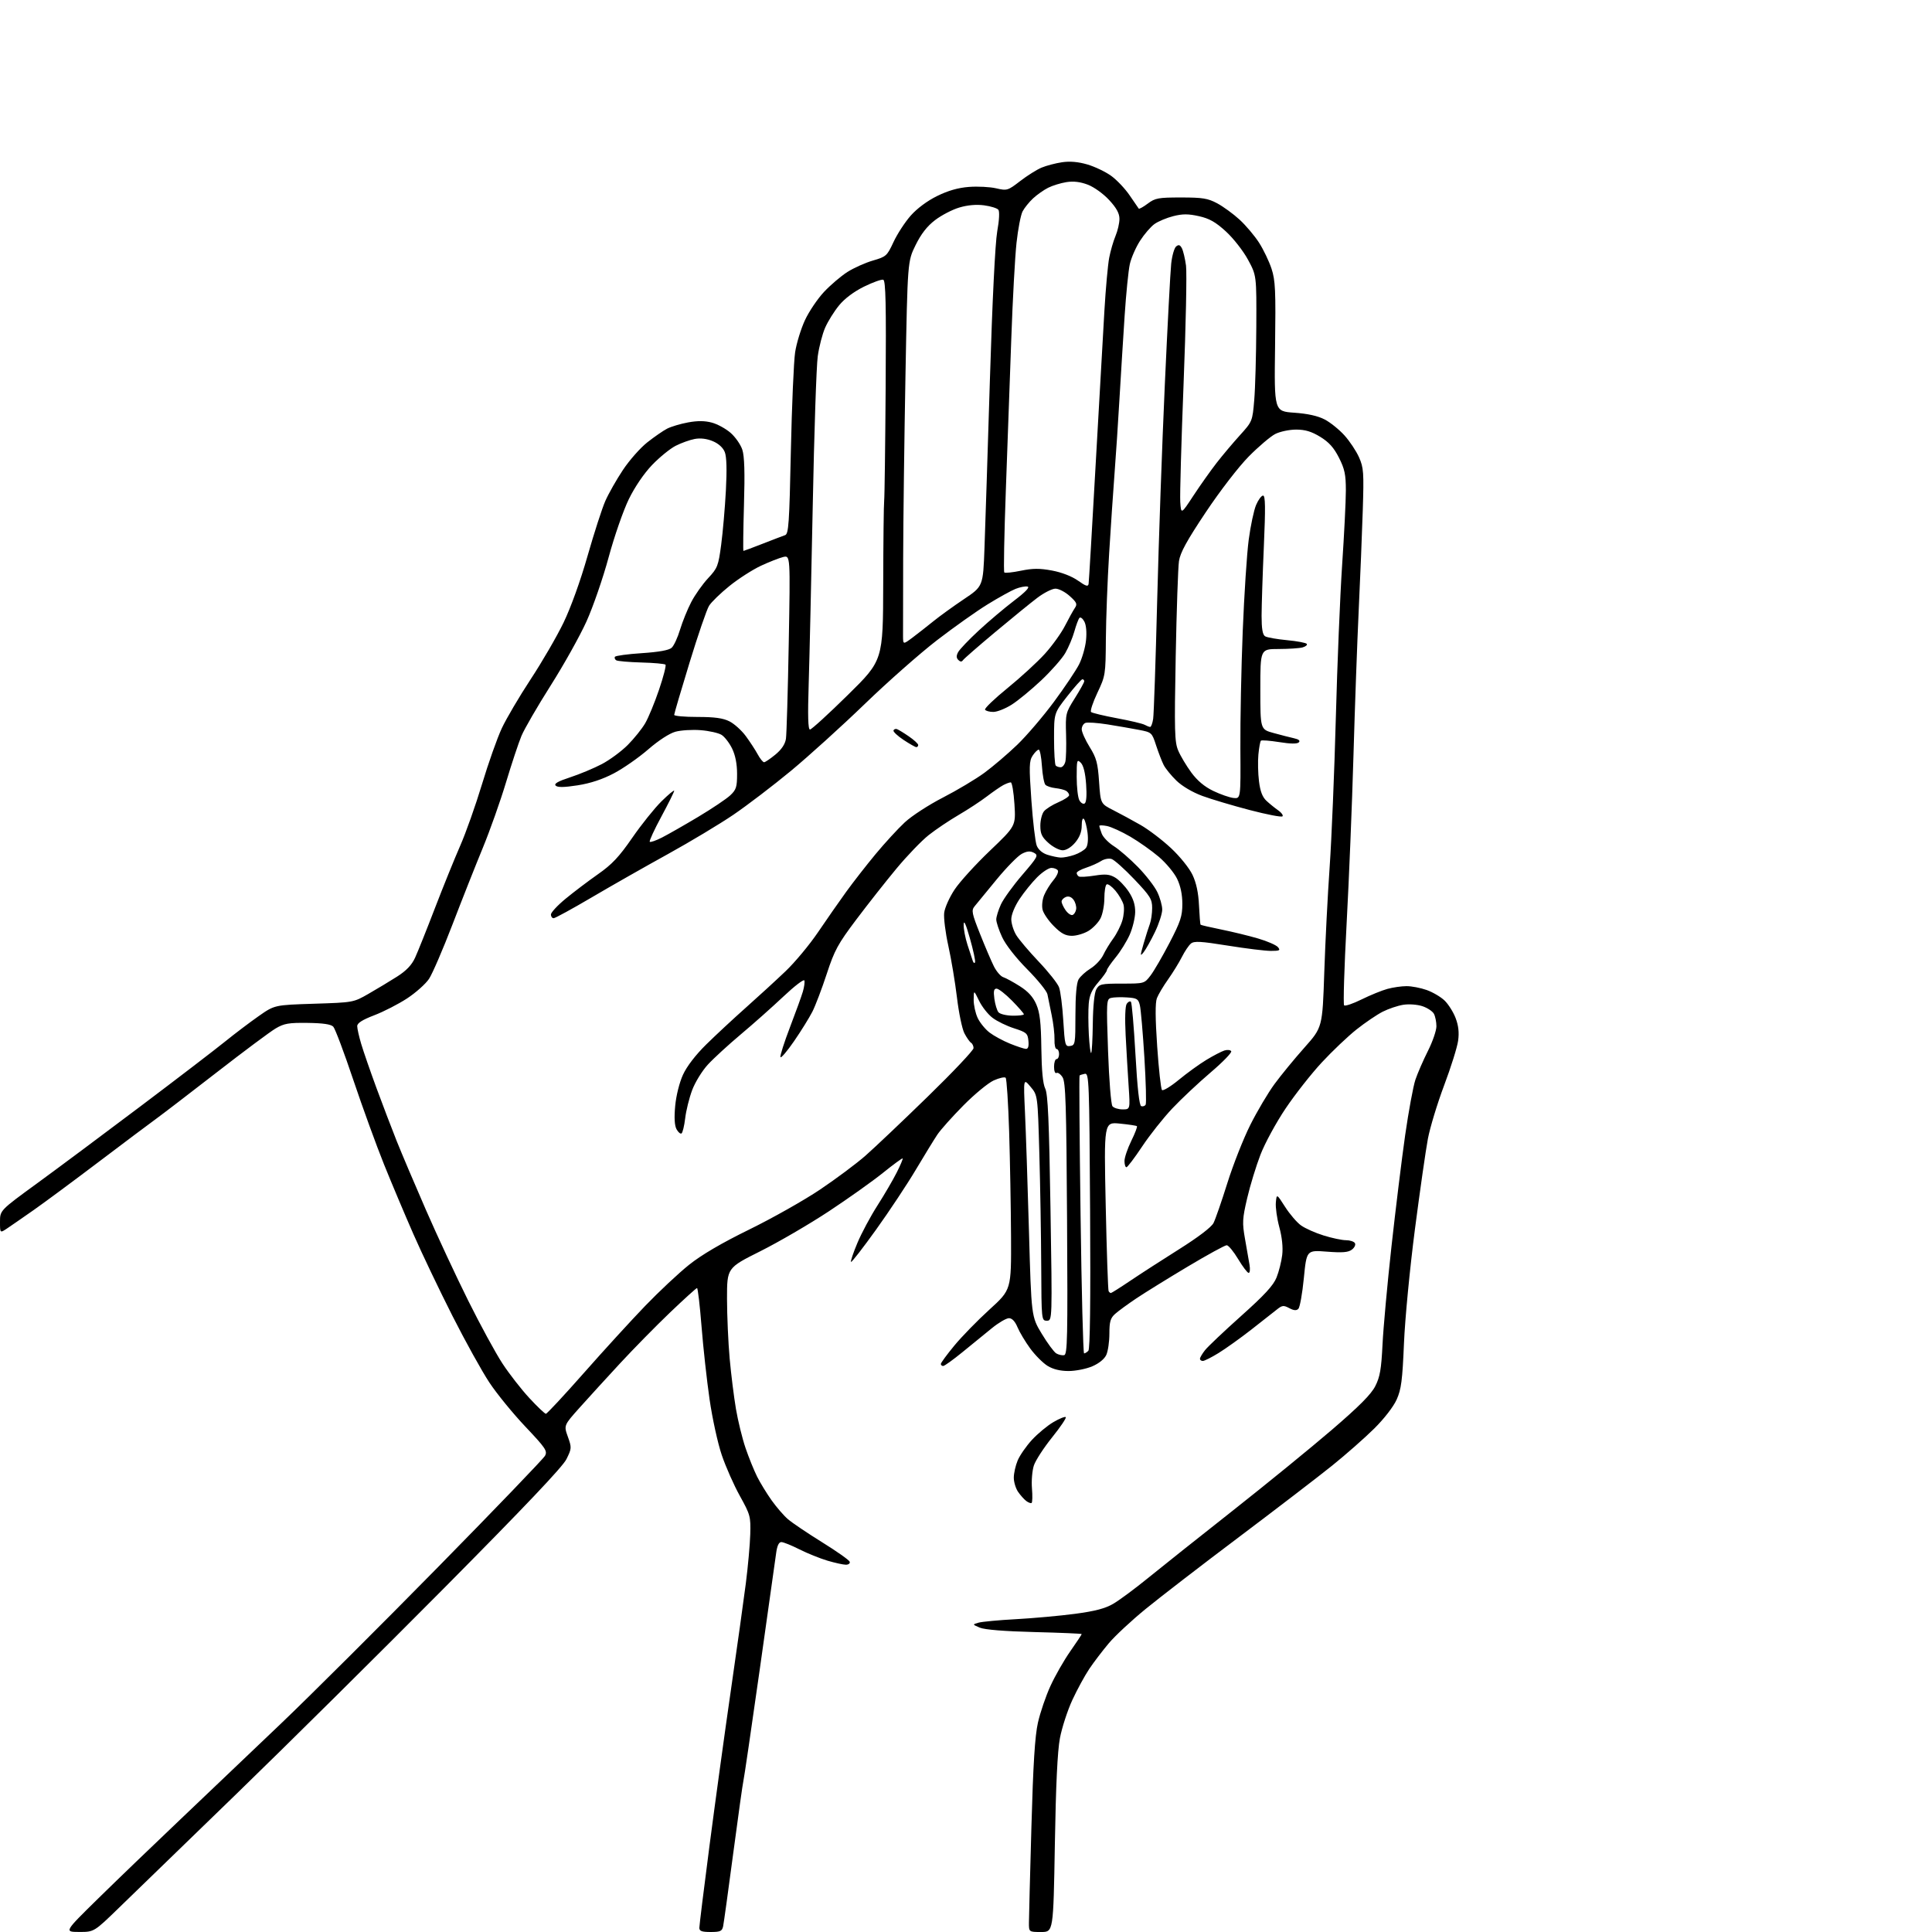 <?xml version="1.0" encoding="UTF-8" standalone="no"?>
<svg 
  version="1.1" 
  xmlns="http://www.w3.org/2000/svg" 
  xmlns:xlink="http://www.w3.org/1999/xlink" 
  xmlns:svg="http://www.w3.org/2000/svg"
  xmlns:rdf="http://www.w3.org/1999/02/22-rdf-syntax-ns#"
  xmlns:cc="http://creativecommons.org/ns#"
  xmlns:dc="http://purl.org/dc/elements/1.1/"
  viewBox="0 0 768 768"
  width="768"
  height="768"
>
<style>svg {background-color: white; }</style>"
<path stroke="none" fill="black" fill-rule="evenodd" d="M31.44,767.98C25.50,767.96 25.50,767.96 39.00,754.71C46.42,747.43 61.05,733.35 71.50,723.43C81.95,713.50 100.03,696.28 111.68,685.16C123.33,674.04 151.46,646.01 174.18,622.88C196.91,599.75 216.02,579.87 216.65,578.70C217.68,576.79 216.91,575.64 208.86,567.13C203.94,561.94 197.50,554.05 194.55,549.60C191.59,545.14 184.95,533.16 179.80,522.98C174.64,512.79 167.66,498.17 164.29,490.48C160.92,482.79 155.67,470.35 152.64,462.83C149.61,455.31 144.13,440.23 140.46,429.33C136.80,418.42 133.21,408.88 132.48,408.12C131.57,407.16 128.42,406.70 122.33,406.62C114.77,406.52 112.94,406.83 109.58,408.82C107.42,410.09 96.85,417.97 86.08,426.34C75.31,434.70 64.47,443.00 62.00,444.79C59.52,446.58 49.34,454.23 39.37,461.77C29.40,469.32 17.71,477.98 13.40,481.00C9.08,484.02 4.31,487.33 2.78,488.35C-0.00,490.20 -0.00,490.20 -0.00,485.67C-0.00,481.14 -0.00,481.14 14.75,470.39C22.86,464.48 41.42,450.65 56.00,439.66C70.58,428.67 85.65,417.13 89.50,414.01C93.35,410.90 99.34,406.36 102.82,403.93C109.14,399.50 109.14,399.50 124.82,399.00C140.48,398.50 140.51,398.49 146.50,395.05C149.80,393.16 154.88,390.10 157.79,388.25C161.53,385.87 163.65,383.65 165.01,380.69C166.07,378.39 169.62,369.52 172.89,361.00C176.17,352.48 180.69,341.32 182.93,336.21C185.18,331.11 189.08,320.08 191.61,311.71C194.13,303.35 197.67,293.35 199.47,289.50C201.27,285.65 206.44,276.88 210.96,270.00C215.49,263.12 221.36,253.00 224.02,247.50C226.91,241.52 230.75,230.86 233.56,221.00C236.15,211.93 239.33,202.09 240.62,199.15C241.92,196.21 245.06,190.66 247.62,186.82C250.17,182.98 254.52,178.05 257.29,175.86C260.07,173.67 263.62,171.21 265.19,170.40C266.76,169.59 270.50,168.47 273.50,167.92C277.29,167.22 280.18,167.24 282.99,168.00C285.21,168.59 288.57,170.44 290.45,172.09C292.34,173.75 294.42,176.74 295.08,178.75C295.93,181.32 296.13,187.79 295.74,200.70C295.45,210.76 295.35,219.00 295.53,219.00C295.70,219.00 299.15,217.71 303.17,216.14C307.20,214.56 311.22,213.03 312.09,212.73C313.49,212.25 313.77,208.10 314.38,179.34C314.77,161.28 315.53,143.57 316.08,140.00C316.63,136.43 318.39,130.70 319.98,127.28C321.57,123.85 324.97,118.81 327.53,116.07C330.10,113.33 334.29,109.75 336.85,108.12C339.41,106.49 343.98,104.45 347.00,103.57C352.26,102.05 352.62,101.73 355.19,96.20C356.67,93.02 359.73,88.32 361.99,85.75C364.51,82.89 368.59,79.85 372.50,77.93C376.88,75.77 380.88,74.63 385.20,74.30C388.66,74.04 393.52,74.29 395.98,74.86C400.32,75.86 400.61,75.77 405.53,71.98C408.32,69.83 412.15,67.42 414.05,66.63C415.95,65.84 419.59,64.88 422.15,64.50C425.29,64.03 428.57,64.31 432.22,65.37C435.19,66.24 439.47,68.28 441.73,69.92C443.98,71.55 447.29,75.05 449.07,77.69C450.86,80.34 452.48,82.69 452.67,82.93C452.87,83.16 454.48,82.26 456.26,80.93C459.19,78.73 460.47,78.50 469.50,78.50C478.05,78.50 480.13,78.84 483.85,80.82C486.24,82.10 490.25,85.02 492.76,87.32C495.26,89.62 498.75,93.75 500.51,96.50C502.27,99.25 504.49,103.89 505.45,106.81C506.98,111.44 507.16,115.42 506.86,137.81C506.51,163.50 506.51,163.50 514.50,164.06C519.81,164.43 523.87,165.33 526.57,166.74C528.81,167.90 532.34,170.75 534.43,173.06C536.52,175.37 539.13,179.30 540.24,181.80C542.07,185.94 542.20,187.82 541.72,202.92C541.43,212.04 540.71,229.85 540.11,242.50C539.51,255.15 538.57,281.23 538.02,300.46C537.47,319.69 536.25,349.71 535.30,367.17C534.36,384.63 533.91,399.25 534.31,399.64C534.71,400.04 537.84,398.98 541.27,397.28C544.70,395.59 549.30,393.71 551.50,393.11C553.70,392.50 557.13,392.01 559.12,392.01C561.12,392.00 564.71,392.69 567.11,393.54C569.51,394.39 572.71,396.26 574.22,397.71C575.73,399.16 577.71,402.29 578.62,404.67C579.77,407.69 580.08,410.41 579.63,413.68C579.28,416.26 576.78,424.25 574.07,431.43C571.37,438.62 568.46,448.18 567.61,452.68C566.76,457.18 564.44,473.38 562.45,488.68C560.43,504.25 558.51,524.21 558.10,534.00C557.48,548.75 557.02,552.26 555.20,556.33C553.94,559.16 550.22,563.97 546.27,567.88C542.55,571.57 535.00,578.21 529.50,582.64C524.00,587.06 507.35,599.83 492.50,611.01C477.65,622.18 460.93,635.07 455.35,639.64C449.76,644.21 443.20,650.32 440.76,653.23C438.32,656.13 434.85,660.67 433.06,663.33C431.27,665.98 428.22,671.57 426.28,675.76C424.35,679.94 422.13,686.77 421.34,690.93C420.36,696.08 419.72,709.61 419.32,733.25C418.72,768.00 418.72,768.00 413.86,768.00C409.00,768.00 409.00,768.00 409.02,764.25C409.03,762.19 409.47,745.11 410.00,726.30C410.70,701.21 411.39,690.16 412.59,684.80C413.49,680.79 415.73,674.21 417.57,670.20C419.41,666.18 422.96,659.97 425.46,656.40C427.96,652.83 430.00,649.75 430.00,649.57C430.00,649.39 421.56,649.03 411.25,648.77C399.31,648.47 391.41,647.83 389.50,647.02C386.50,645.75 386.50,645.75 389.00,645.03C390.38,644.64 397.12,644.01 404.00,643.64C410.88,643.26 421.38,642.31 427.35,641.52C435.35,640.45 439.35,639.40 442.57,637.51C444.98,636.10 451.12,631.55 456.22,627.40C461.32,623.24 476.52,611.15 490.00,600.53C503.48,589.90 521.23,575.42 529.46,568.35C540.32,559.02 545.04,554.27 546.70,551.00C548.56,547.35 549.09,544.25 549.57,534.50C549.89,527.90 551.49,510.36 553.13,495.51C554.77,480.67 557.22,460.73 558.58,451.20C559.95,441.68 561.78,431.77 562.65,429.19C563.52,426.61 565.76,421.47 567.62,417.77C569.48,414.08 571.00,409.66 571.00,407.96C571.00,406.26 570.55,404.03 570.01,403.01C569.46,401.99 567.39,400.62 565.41,399.97C563.37,399.30 560.05,399.06 557.81,399.42C555.61,399.77 551.95,401.00 549.66,402.16C547.37,403.32 542.69,406.49 539.26,409.21C535.82,411.94 529.60,417.84 525.44,422.33C521.27,426.82 514.80,435.05 511.06,440.62C507.31,446.19 502.81,454.45 501.06,458.99C499.31,463.53 496.93,471.32 495.77,476.30C493.86,484.47 493.78,486.06 494.90,492.43C495.58,496.32 496.39,500.96 496.70,502.75C497.01,504.54 496.86,506.00 496.36,506.00C495.87,506.00 493.99,503.52 492.18,500.50C490.37,497.48 488.32,495.00 487.63,495.00C486.93,495.00 479.99,498.80 472.20,503.45C464.41,508.10 455.22,513.79 451.77,516.09C448.32,518.40 444.49,521.20 443.25,522.32C441.41,523.98 441.00,525.40 441.00,530.13C441.00,533.31 440.45,537.11 439.78,538.58C439.03,540.23 436.88,541.98 434.20,543.13C431.80,544.16 427.56,545.00 424.79,545.00C421.44,545.00 418.62,544.31 416.41,542.95C414.59,541.82 411.49,538.72 409.54,536.06C407.59,533.39 405.31,529.59 404.48,527.61C403.50,525.26 402.31,524.00 401.08,524.00C400.03,524.00 397.00,525.77 394.34,527.93C391.68,530.09 386.43,534.36 382.68,537.43C378.93,540.49 375.45,543.00 374.93,543.00C374.42,543.00 374.00,542.64 374.00,542.19C374.00,541.75 376.40,538.48 379.34,534.92C382.27,531.36 388.57,524.90 393.34,520.56C402.00,512.68 402.00,512.68 401.90,491.59C401.84,479.99 401.50,461.20 401.15,449.83C400.79,438.46 400.17,428.83 399.76,428.43C399.35,428.02 397.22,428.50 395.02,429.49C392.81,430.49 387.41,434.94 383.00,439.40C378.59,443.85 373.93,449.07 372.63,451.00C371.34,452.93 367.47,459.23 364.04,465.00C360.61,470.77 353.51,481.48 348.27,488.78C343.03,496.09 338.54,501.87 338.29,501.63C338.05,501.38 339.19,497.99 340.83,494.09C342.46,490.20 346.04,483.52 348.77,479.25C351.50,474.99 354.95,469.09 356.43,466.15C357.92,463.21 358.99,460.66 358.82,460.49C358.64,460.32 355.12,462.90 351.00,466.22C346.88,469.54 337.20,476.41 329.50,481.50C321.80,486.58 309.54,493.73 302.25,497.38C289.00,504.01 289.00,504.01 289.00,516.26C289.01,522.99 289.48,533.67 290.05,540.00C290.62,546.33 291.75,555.36 292.55,560.08C293.35,564.79 295.06,571.78 296.36,575.60C297.66,579.41 299.74,584.55 300.98,587.02C302.22,589.48 304.81,593.71 306.73,596.41C308.65,599.11 311.57,602.49 313.22,603.91C314.87,605.33 320.98,609.45 326.79,613.06C332.61,616.67 337.55,620.15 337.77,620.81C337.99,621.46 337.31,622.00 336.26,622.00C335.22,622.00 331.92,621.27 328.93,620.39C325.94,619.50 320.93,617.48 317.78,615.89C314.63,614.30 311.40,613.00 310.59,613.00C309.62,613.00 308.93,614.44 308.55,617.25C308.24,619.59 305.27,640.62 301.96,664.00C298.64,687.38 295.74,707.17 295.50,708.00C295.27,708.83 293.47,721.65 291.50,736.50C289.54,751.35 287.71,764.51 287.45,765.75C287.03,767.68 286.32,768.00 282.48,768.00C278.97,768.00 278.00,767.64 278.00,766.34C278.00,765.42 279.82,750.68 282.05,733.59C284.28,716.49 288.09,688.77 290.52,672.00C292.95,655.23 295.63,636.06 296.48,629.41C297.33,622.76 298.12,613.98 298.24,609.91C298.45,602.86 298.25,602.12 294.13,594.69C291.74,590.40 288.50,583.08 286.92,578.42C285.33,573.77 283.15,563.78 282.06,556.23C280.97,548.68 279.53,535.64 278.87,527.25C278.20,518.86 277.40,512.01 277.08,512.02C276.76,512.03 271.92,516.42 266.32,521.77C260.73,527.12 251.78,536.23 246.44,542.00C241.10,547.77 233.89,555.67 230.42,559.55C224.11,566.61 224.11,566.61 225.73,571.12C227.29,575.47 227.27,575.80 225.15,580.07C223.65,583.11 208.40,599.17 176.73,631.10C151.30,656.74 114.08,693.63 94.00,713.09C73.92,732.55 52.97,752.86 47.44,758.23C37.39,768.00 37.39,768.00 31.44,767.98zM410.07,597.45C409.75,597.66 408.79,597.30 407.94,596.66C407.10,596.02 405.64,594.39 404.70,593.03C403.77,591.67 403.00,589.14 403.00,587.40C403.00,585.66 403.69,582.58 404.54,580.55C405.39,578.53 407.95,574.84 410.23,572.36C412.52,569.89 416.34,566.71 418.74,565.31C421.13,563.90 423.35,563.02 423.66,563.33C423.98,563.65 421.53,567.27 418.22,571.39C414.91,575.51 411.65,580.53 410.98,582.55C410.32,584.57 409.97,588.67 410.22,591.65C410.47,594.64 410.40,597.25 410.07,597.45zM217.00,562.00C217.43,562.00 224.23,554.69 232.12,545.75C240.00,536.81 250.97,524.82 256.48,519.10C261.99,513.38 269.83,506.04 273.91,502.78C278.85,498.83 286.84,494.14 297.91,488.72C307.03,484.25 319.68,477.11 326.00,472.86C332.32,468.61 340.43,462.57 344.00,459.43C347.57,456.30 358.71,445.74 368.75,435.96C378.79,426.19 387.00,417.50 387.00,416.65C387.00,415.81 386.55,414.84 385.99,414.50C385.44,414.15 384.25,412.45 383.35,410.72C382.46,408.98 381.13,402.60 380.41,396.53C379.68,390.46 378.14,381.23 376.98,376.00C375.82,370.77 375.08,364.85 375.33,362.83C375.58,360.81 377.44,356.66 379.47,353.61C381.49,350.56 387.80,343.63 393.47,338.21C403.80,328.35 403.80,328.35 403.26,319.68C402.96,314.90 402.30,311.00 401.79,311.00C401.28,311.00 399.94,311.50 398.81,312.10C397.68,312.71 394.74,314.73 392.29,316.60C389.84,318.48 384.78,321.79 381.05,323.97C377.32,326.15 371.96,329.75 369.16,331.97C366.35,334.19 360.60,340.17 356.38,345.25C352.15,350.34 344.97,359.45 340.41,365.51C333.07,375.26 331.73,377.72 328.64,387.14C326.73,392.98 324.16,399.73 322.95,402.13C321.73,404.53 318.45,409.82 315.66,413.87C312.87,417.93 310.43,420.78 310.24,420.21C310.04,419.63 311.75,414.29 314.03,408.33C316.31,402.37 318.62,396.01 319.15,394.19C319.69,392.37 319.96,390.37 319.75,389.75C319.54,389.13 315.80,391.99 311.44,396.11C307.07,400.23 299.45,407.01 294.50,411.16C289.55,415.32 283.65,420.73 281.39,423.19C279.12,425.65 276.31,430.22 275.14,433.35C273.97,436.48 272.72,441.52 272.37,444.55C272.01,447.58 271.35,450.28 270.91,450.56C270.46,450.83 269.57,450.07 268.92,448.86C268.14,447.39 267.96,444.29 268.40,439.61C268.78,435.51 270.08,430.32 271.50,427.22C273.02,423.89 276.51,419.35 280.74,415.19C284.48,411.51 291.58,404.91 296.52,400.52C301.46,396.13 308.54,389.64 312.26,386.09C315.98,382.55 321.79,375.57 325.17,370.58C328.55,365.58 333.60,358.35 336.38,354.50C339.17,350.65 344.43,343.90 348.08,339.50C351.73,335.10 356.94,329.43 359.66,326.90C362.38,324.36 369.22,319.92 374.85,317.03C380.49,314.13 387.89,309.71 391.30,307.21C394.71,304.71 400.58,299.70 404.35,296.08C408.11,292.46 414.68,284.77 418.95,279.00C423.22,273.23 427.71,266.53 428.94,264.12C430.17,261.71 431.41,257.40 431.71,254.54C432.04,251.34 431.78,248.45 431.03,247.06C430.36,245.81 429.48,245.17 429.08,245.64C428.67,246.11 427.77,248.53 427.08,251.00C426.39,253.47 424.77,257.33 423.48,259.57C422.19,261.81 417.89,266.69 413.94,270.42C409.98,274.15 404.69,278.51 402.18,280.10C399.66,281.70 396.37,283.00 394.86,283.00C393.35,283.00 391.87,282.60 391.57,282.11C391.27,281.63 395.30,277.75 400.53,273.51C405.75,269.26 412.42,263.14 415.34,259.91C418.27,256.68 421.87,251.67 423.35,248.77C424.83,245.87 426.59,242.69 427.27,241.69C428.33,240.14 428.04,239.47 425.23,236.94C423.44,235.32 420.89,234.00 419.56,234.00C418.24,234.00 414.98,235.65 412.33,237.66C409.67,239.67 402.10,245.84 395.50,251.36C388.90,256.88 383.18,261.86 382.79,262.44C382.31,263.15 381.73,263.13 380.95,262.35C380.13,261.53 380.11,260.65 380.88,259.23C381.46,258.14 385.14,254.28 389.06,250.65C392.97,247.03 399.30,241.69 403.11,238.78C407.69,235.30 409.51,233.38 408.45,233.16C407.57,232.98 405.41,233.40 403.67,234.10C401.93,234.80 396.96,237.55 392.63,240.22C388.29,242.88 379.24,249.29 372.51,254.47C365.78,259.65 352.84,271.06 343.76,279.84C334.68,288.61 321.46,300.58 314.38,306.45C307.29,312.31 297.00,320.16 291.50,323.90C286.00,327.63 274.30,334.65 265.50,339.51C256.70,344.36 243.12,352.08 235.33,356.66C227.54,361.25 220.67,365.00 220.08,365.00C219.49,365.00 219.00,364.34 219.00,363.54C219.00,362.73 221.61,359.92 224.80,357.29C227.99,354.65 233.79,350.27 237.67,347.54C243.29,343.61 246.09,340.63 251.33,333.04C254.95,327.80 260.18,321.27 262.95,318.54C265.73,315.81 268.00,313.92 268.00,314.35C268.00,314.78 265.70,319.40 262.89,324.62C260.07,329.84 258.00,334.34 258.29,334.62C258.57,334.91 260.76,334.15 263.15,332.93C265.54,331.71 272.00,328.03 277.50,324.74C283.00,321.45 288.74,317.60 290.25,316.19C292.66,313.94 293.00,312.88 293.00,307.63C293.00,303.70 292.32,300.23 291.03,297.57C289.94,295.33 288.05,292.88 286.83,292.12C285.61,291.36 281.88,290.52 278.55,290.26C275.22,289.99 270.70,290.27 268.50,290.87C266.10,291.53 261.76,294.35 257.66,297.91C253.90,301.17 247.76,305.45 244.02,307.42C239.49,309.80 234.68,311.39 229.59,312.18C224.17,313.02 221.65,313.05 220.89,312.29C220.13,311.53 221.80,310.58 226.66,308.99C230.42,307.76 236.07,305.40 239.22,303.75C242.37,302.10 247.01,298.67 249.55,296.13C252.08,293.58 255.20,289.70 256.48,287.50C257.76,285.30 260.24,279.30 261.98,274.16C263.73,269.02 264.88,264.54 264.54,264.21C264.20,263.87 259.89,263.48 254.95,263.35C250.01,263.21 245.52,262.82 244.97,262.48C244.42,262.14 244.18,261.51 244.45,261.08C244.71,260.66 249.53,260.00 255.16,259.64C261.91,259.19 265.93,258.47 266.99,257.50C267.88,256.70 269.39,253.45 270.34,250.27C271.30,247.10 273.30,242.16 274.79,239.31C276.28,236.45 279.30,232.19 281.49,229.84C285.23,225.84 285.56,224.97 286.68,216.53C287.34,211.56 288.18,201.88 288.55,195.00C288.99,186.71 288.85,181.56 288.11,179.70C287.42,177.95 285.64,176.33 283.34,175.37C280.97,174.38 278.43,174.07 276.13,174.50C274.19,174.87 270.79,176.09 268.59,177.21C266.39,178.33 262.19,181.75 259.25,184.80C256.01,188.18 252.38,193.50 249.97,198.42C247.79,202.88 244.19,213.22 241.95,221.50C239.72,229.75 235.76,241.22 233.15,247.00C230.54,252.78 224.13,264.25 218.90,272.50C213.67,280.75 208.45,289.75 207.30,292.50C206.15,295.25 203.39,303.57 201.15,311.00C198.92,318.43 194.77,330.12 191.94,337.00C189.10,343.88 183.67,357.59 179.88,367.47C176.08,377.36 171.88,387.09 170.55,389.10C169.22,391.11 165.29,394.61 161.82,396.89C158.34,399.16 152.46,402.18 148.75,403.59C144.01,405.41 142.00,406.69 142.00,407.91C142.00,408.86 142.71,412.04 143.59,414.99C144.46,417.93 147.18,425.77 149.62,432.42C152.07,439.06 155.69,448.55 157.66,453.50C159.64,458.45 164.89,470.82 169.33,481.00C173.77,491.18 181.32,507.38 186.11,517.00C190.89,526.62 197.02,537.88 199.72,542.00C202.42,546.12 207.24,552.31 210.43,555.75C213.61,559.19 216.57,562.00 217.00,562.00zM478.14,541.00C477.51,541.00 477.00,540.61 477.00,540.13C477.00,539.66 477.91,538.12 479.02,536.71C480.13,535.30 486.60,529.17 493.40,523.09C502.67,514.80 506.19,510.98 507.45,507.82C508.38,505.50 509.39,501.48 509.70,498.88C510.06,495.87 509.64,491.83 508.55,487.82C507.61,484.34 506.99,479.92 507.17,478.00C507.50,474.51 507.50,474.51 510.86,479.77C512.71,482.66 515.56,485.98 517.20,487.14C518.84,488.31 522.88,490.11 526.18,491.13C529.48,492.16 533.46,493.00 535.03,493.00C536.60,493.00 538.20,493.52 538.59,494.15C538.99,494.79 538.45,495.95 537.40,496.74C535.94,497.85 533.65,498.03 527.45,497.55C519.40,496.93 519.40,496.93 518.30,508.06C517.70,514.19 516.72,519.68 516.12,520.28C515.35,521.05 514.32,520.97 512.50,520.00C510.25,518.80 509.68,518.86 507.56,520.57C506.25,521.63 501.64,525.25 497.33,528.61C493.02,531.97 487.19,536.13 484.38,537.86C481.58,539.59 478.77,541.00 478.14,541.00zM423.00,538.71C424.32,538.49 424.46,531.86 424.17,484.48C423.90,439.13 423.61,430.14 422.38,428.22C421.57,426.96 420.48,426.20 419.96,426.53C419.43,426.85 419.00,425.75 419.00,424.06C419.00,422.38 419.45,421.00 420.00,421.00C420.55,421.00 421.00,420.10 421.00,419.00C421.00,417.90 420.56,417.00 420.02,417.00C419.49,417.00 419.10,415.31 419.18,413.25C419.25,411.19 418.74,406.80 418.05,403.50C417.35,400.20 416.60,396.49 416.37,395.25C416.15,394.02 412.54,389.54 408.35,385.31C403.84,380.77 399.77,375.56 398.38,372.56C397.08,369.78 396.03,366.60 396.03,365.50C396.04,364.40 396.88,361.70 397.89,359.50C398.91,357.30 402.72,352.03 406.37,347.79C412.56,340.58 412.87,340.00 411.01,339.00C409.52,338.21 408.30,338.31 406.20,339.40C404.64,340.20 400.10,344.83 396.11,349.68C392.11,354.53 388.19,359.31 387.39,360.30C386.09,361.90 386.33,363.09 389.60,371.30C391.61,376.36 394.09,382.15 395.11,384.18C396.13,386.20 397.79,388.12 398.80,388.44C399.81,388.76 402.78,390.37 405.39,392.03C408.72,394.14 410.67,396.30 411.95,399.27C413.37,402.56 413.81,406.44 413.95,416.72C414.06,425.58 414.57,430.86 415.49,432.72C416.56,434.88 417.03,445.52 417.58,480.25C418.30,525.00 418.30,525.00 416.15,525.00C414.02,525.00 414.00,524.81 413.90,503.25C413.85,491.29 413.51,471.12 413.15,458.44C412.50,435.38 412.50,435.38 409.66,432.01C406.82,428.63 406.82,428.63 407.44,442.07C407.79,449.45 408.50,470.77 409.03,489.43C409.98,523.35 409.98,523.35 414.12,530.20C416.39,533.96 418.99,537.48 419.88,538.00C420.77,538.53 422.18,538.85 423.00,538.71zM430.94,538.00C431.30,538.00 432.06,537.54 432.63,536.97C433.31,536.29 433.55,517.76 433.33,481.22C433.02,429.74 432.90,426.52 431.25,426.85C430.29,427.03 429.34,427.34 429.15,427.53C428.95,427.72 429.13,452.65 429.54,482.94C429.94,513.22 430.57,538.00 430.94,538.00zM441.59,514.00C441.85,514.00 445.32,511.81 449.28,509.14C453.25,506.46 462.02,500.80 468.77,496.55C476.30,491.81 481.56,487.81 482.39,486.17C483.14,484.70 485.61,477.57 487.88,470.33C490.15,463.09 494.25,452.68 496.99,447.21C499.74,441.73 504.09,434.38 506.67,430.88C509.25,427.37 514.58,420.87 518.53,416.44C525.69,408.38 525.69,408.38 526.42,386.53C526.82,374.51 527.78,355.64 528.56,344.59C529.33,333.54 530.43,306.95 531.01,285.50C531.58,264.05 532.71,236.63 533.52,224.56C534.33,212.49 535.00,199.18 535.00,194.99C535.00,188.65 534.54,186.44 532.25,181.93C530.22,177.93 528.27,175.76 524.80,173.64C521.32,171.52 518.83,170.77 515.22,170.77C512.54,170.77 508.81,171.56 506.92,172.52C505.04,173.49 500.32,177.50 496.42,181.44C492.38,185.53 485.05,195.04 479.33,203.60C471.78,214.91 469.16,219.68 468.66,223.05C468.29,225.50 467.71,242.57 467.36,261.00C466.80,290.67 466.91,294.94 468.36,298.36C469.25,300.48 471.59,304.39 473.54,307.06C475.94,310.32 478.79,312.72 482.30,314.41C485.16,315.78 488.78,317.04 490.35,317.21C493.20,317.50 493.20,317.50 493.07,297.50C493.00,286.50 493.42,265.57 494.00,251.00C494.58,236.43 495.65,220.00 496.39,214.50C497.12,209.00 498.44,202.81 499.31,200.75C500.18,198.69 501.44,197.00 502.09,197.00C503.01,197.00 503.08,201.71 502.40,217.25C501.91,228.39 501.51,240.78 501.50,244.79C501.50,249.94 501.91,252.33 502.89,252.93C503.65,253.41 507.59,254.10 511.63,254.48C515.68,254.86 519.21,255.53 519.48,255.97C519.75,256.41 518.97,257.04 517.74,257.37C516.51,257.70 512.24,257.98 508.25,257.99C501.00,258.00 501.00,258.00 501.00,273.97C501.00,289.94 501.00,289.94 506.25,291.38C509.14,292.18 512.80,293.11 514.39,293.47C516.30,293.89 516.95,294.45 516.30,295.10C515.65,295.75 513.00,295.72 508.53,295.00C504.80,294.41 501.51,294.15 501.23,294.44C500.94,294.72 500.50,297.19 500.23,299.92C499.97,302.66 500.08,307.45 500.47,310.58C500.97,314.62 501.84,316.88 503.48,318.38C504.74,319.55 506.84,321.24 508.14,322.15C509.44,323.06 510.19,324.12 509.80,324.51C509.42,324.91 503.57,323.78 496.80,322.01C490.04,320.24 481.56,317.72 477.97,316.40C474.04,314.95 469.93,312.53 467.65,310.32C465.57,308.30 463.28,305.49 462.57,304.07C461.85,302.66 460.51,299.16 459.57,296.31C457.90,291.18 457.82,291.10 452.69,290.12C449.84,289.57 444.22,288.60 440.22,287.96C436.22,287.33 432.28,287.06 431.47,287.37C430.66,287.68 430.00,288.82 430.00,289.90C430.00,290.98 431.42,294.15 433.15,296.94C435.85,301.28 436.39,303.27 436.90,310.75C437.50,319.50 437.50,319.50 442.55,322.06C445.33,323.48 450.22,326.12 453.41,327.95C456.60,329.78 462.05,333.92 465.51,337.16C469.05,340.47 472.78,345.10 474.04,347.77C475.55,350.97 476.39,354.89 476.62,359.90C476.81,363.96 477.09,367.43 477.26,367.59C477.42,367.76 481.14,368.62 485.53,369.51C489.91,370.40 496.49,372.00 500.13,373.07C503.78,374.14 507.33,375.69 508.01,376.51C509.07,377.79 508.67,378.00 505.19,378.00C502.96,378.00 495.24,377.05 488.04,375.89C477.30,374.17 474.68,374.02 473.41,375.08C472.55,375.79 470.93,378.20 469.81,380.43C468.68,382.67 466.21,386.67 464.33,389.33C462.44,391.98 460.44,395.35 459.88,396.81C459.20,398.61 459.23,404.77 460.00,415.98C460.62,425.07 461.48,432.86 461.91,433.30C462.35,433.74 465.36,431.91 468.60,429.24C471.85,426.56 476.77,423.00 479.55,421.32C482.33,419.63 485.56,417.96 486.72,417.59C487.88,417.22 489.10,417.35 489.43,417.88C489.75,418.41 486.08,422.20 481.26,426.30C476.44,430.41 469.57,436.85 466.00,440.63C462.43,444.41 457.03,451.21 454.02,455.75C451.00,460.29 448.19,464.00 447.77,464.00C447.35,464.00 447.00,462.88 447.00,461.52C447.00,460.16 448.21,456.57 449.69,453.55C451.18,450.53 452.19,447.88 451.94,447.67C451.70,447.45 448.65,446.99 445.17,446.65C438.83,446.01 438.83,446.01 439.54,479.26C439.93,497.54 440.45,512.84 440.69,513.25C440.92,513.66 441.33,514.00 441.59,514.00zM446.26,441.00C449.27,441.00 449.27,441.00 448.65,431.75C448.31,426.66 447.77,417.55 447.46,411.50C447.11,404.80 447.28,399.93 447.89,399.03C448.44,398.22 449.19,397.86 449.56,398.22C449.92,398.59 450.73,407.99 451.36,419.11C452.12,432.64 452.88,439.46 453.66,439.72C454.30,439.93 455.09,439.67 455.41,439.14C455.74,438.61 455.51,430.15 454.91,420.34C454.30,410.53 453.50,401.21 453.12,399.64C452.52,397.08 451.97,396.75 447.97,396.49C445.51,396.32 442.65,396.42 441.62,396.70C439.83,397.19 439.78,398.18 440.47,417.86C440.87,429.31 441.65,439.06 442.22,439.75C442.78,440.44 444.60,441.00 446.26,441.00zM433.76,418.57C434.04,418.30 434.33,412.99 434.41,406.79C434.50,399.86 435.04,394.63 435.81,393.25C436.97,391.18 437.78,391.00 445.98,391.00C454.87,391.00 454.91,390.99 457.38,387.75C458.74,385.96 462.14,380.11 464.93,374.74C469.28,366.36 470.00,364.18 470.00,359.31C470.00,355.60 469.28,352.14 467.91,349.32C466.76,346.95 463.50,343.03 460.66,340.61C457.82,338.19 452.71,334.58 449.31,332.59C445.90,330.60 441.74,328.70 440.06,328.36C438.38,328.03 437.00,328.00 437.00,328.31C437.00,328.62 437.43,330.01 437.96,331.40C438.49,332.79 440.65,335.02 442.77,336.36C444.89,337.69 449.19,341.42 452.34,344.64C455.49,347.86 458.95,352.33 460.03,354.57C461.11,356.80 462.00,359.95 462.00,361.57C462.00,363.18 460.70,367.20 459.11,370.50C457.52,373.80 455.50,377.40 454.63,378.50C453.18,380.33 453.18,380.03 454.61,375.08C455.47,372.10 456.59,368.59 457.09,367.27C457.59,365.95 458.00,363.10 458.00,360.94C458.00,357.43 457.23,356.19 450.91,349.54C447.01,345.44 442.94,341.80 441.86,341.46C440.78,341.11 438.91,341.48 437.70,342.27C436.49,343.05 433.81,344.25 431.75,344.93C429.69,345.60 428.00,346.54 428.00,347.02C428.00,347.49 428.38,348.12 428.85,348.41C429.31,348.69 432.12,348.54 435.10,348.07C439.42,347.38 441.05,347.53 443.27,348.83C444.79,349.72 447.22,352.24 448.67,354.44C450.52,357.23 451.29,359.69 451.25,362.61C451.21,364.91 450.23,368.94 449.07,371.57C447.91,374.19 445.40,378.25 443.48,380.59C441.57,382.93 440.00,385.22 440.00,385.68C440.00,386.14 438.46,388.30 436.58,390.48C434.03,393.43 433.07,395.57 432.79,398.96C432.57,401.46 432.60,407.00 432.83,411.29C433.07,415.57 433.49,418.85 433.76,418.57zM407.81,416.95C408.70,416.98 409.03,415.95 408.81,413.75C408.53,410.78 408.03,410.35 403.14,408.78C400.19,407.84 396.31,405.95 394.52,404.58C392.73,403.22 390.33,400.17 389.19,397.80C387.10,393.50 387.10,393.50 387.05,397.35C387.02,399.47 387.74,402.75 388.64,404.66C389.54,406.56 391.68,409.18 393.39,410.48C395.10,411.78 398.75,413.76 401.50,414.87C404.25,415.98 407.09,416.92 407.81,416.95zM425.40,415.80C427.40,415.51 427.50,414.92 427.50,403.50C427.50,395.80 427.94,390.73 428.74,389.34C429.42,388.15 431.57,386.19 433.52,384.99C435.46,383.79 437.72,381.38 438.54,379.65C439.35,377.92 441.14,374.97 442.52,373.09C443.89,371.22 445.52,367.99 446.14,365.93C446.76,363.87 446.98,361.05 446.63,359.67C446.28,358.29 444.83,355.77 443.41,354.07C441.98,352.38 440.41,351.25 439.91,351.56C439.41,351.87 439.00,354.36 439.00,357.11C439.00,359.85 438.30,363.45 437.45,365.09C436.60,366.74 434.46,368.97 432.70,370.04C430.94,371.11 427.98,371.99 426.13,372.00C423.56,372.00 421.86,371.10 418.95,368.18C416.85,366.08 414.82,363.15 414.45,361.66C414.07,360.13 414.33,357.62 415.06,355.85C415.77,354.14 417.43,351.45 418.75,349.89C420.07,348.32 420.86,346.58 420.51,346.02C420.17,345.46 419.01,345.00 417.94,345.00C416.87,345.00 414.31,346.69 412.25,348.76C410.19,350.82 407.04,354.72 405.25,357.43C403.35,360.31 402.00,363.62 402.00,365.42C402.01,367.11 402.89,369.94 403.96,371.70C405.03,373.46 409.06,378.21 412.91,382.27C416.76,386.32 420.39,390.89 420.97,392.43C421.56,393.96 422.32,399.91 422.67,405.66C423.27,415.52 423.43,416.08 425.40,415.80zM402.49,403.75C404.97,403.79 407.00,403.54 407.00,403.19C407.00,402.85 404.88,400.42 402.29,397.78C399.70,395.15 396.94,393.00 396.16,393.00C395.08,393.00 394.87,393.96 395.28,397.04C395.58,399.26 396.31,401.66 396.90,402.38C397.50,403.10 400.01,403.71 402.49,403.75zM387.60,382.50C387.80,381.95 386.88,377.68 385.55,373.00C383.93,367.26 383.12,365.50 383.07,367.57C383.03,369.26 383.71,372.86 384.59,375.57C385.46,378.28 386.41,381.18 386.70,382.00C386.99,382.82 387.40,383.05 387.60,382.50zM426.34,363.72C426.98,363.51 427.63,362.48 427.79,361.41C427.95,360.35 427.48,358.68 426.76,357.69C425.93,356.55 424.81,356.13 423.72,356.55C422.78,356.92 422.00,357.74 422.00,358.38C422.00,359.03 422.72,360.58 423.59,361.83C424.47,363.08 425.71,363.93 426.34,363.72zM421.60,340.90C422.76,340.95 425.23,340.47 427.10,339.82C428.97,339.18 431.03,337.94 431.69,337.07C432.42,336.10 432.65,333.77 432.31,331.00C432.00,328.52 431.35,326.07 430.87,325.55C430.36,325.00 430.00,326.11 430.00,328.22C430.00,330.66 429.15,332.85 427.41,334.92C425.85,336.78 423.87,338.00 422.43,338.00C421.11,338.00 418.57,336.70 416.79,335.10C414.16,332.75 413.55,331.45 413.55,328.23C413.55,326.04 414.20,323.46 415.01,322.49C415.81,321.52 418.39,319.90 420.74,318.90C423.08,317.89 425.00,316.63 425.00,316.09C425.00,315.56 424.46,314.78 423.80,314.37C423.13,313.96 421.24,313.48 419.58,313.30C417.92,313.12 416.13,312.53 415.58,311.98C415.04,311.44 414.41,308.07 414.18,304.50C413.95,300.92 413.38,298.00 412.91,298.00C412.43,298.00 411.34,299.08 410.48,300.39C409.10,302.49 409.04,304.67 409.99,318.14C410.59,326.59 411.54,334.68 412.11,336.13C412.74,337.74 414.36,339.14 416.32,339.77C418.07,340.34 420.45,340.84 421.60,340.90zM431.17,319.39C431.85,318.97 432.07,316.18 431.75,311.78C431.43,307.23 430.69,304.26 429.63,303.20C428.12,301.70 428.00,302.13 428.00,308.85C428.00,312.86 428.47,317.01 429.05,318.09C429.63,319.17 430.58,319.76 431.17,319.39zM421.65,305.00C422.37,305.00 423.20,303.99 423.50,302.75C423.79,301.51 423.92,296.68 423.78,292.00C423.53,283.71 423.61,283.35 427.26,277.56C429.32,274.29 431.00,271.25 431.00,270.81C431.00,270.36 430.66,270.01 430.25,270.03C429.84,270.05 427.14,273.08 424.25,276.77C419.00,283.48 419.00,283.48 419.00,293.57C419.00,299.12 419.30,303.97 419.67,304.33C420.03,304.70 420.92,305.00 421.65,305.00zM303.73,303.00C304.18,303.00 306.20,301.63 308.23,299.96C310.67,297.95 312.09,295.83 312.42,293.71C312.69,291.94 313.19,274.80 313.54,255.62C314.17,220.74 314.17,220.74 311.33,221.42C309.78,221.80 305.80,223.36 302.50,224.89C299.20,226.43 293.58,230.03 290.02,232.90C286.45,235.77 282.78,239.33 281.86,240.81C280.94,242.29 277.45,252.46 274.10,263.42C270.74,274.38 268.00,283.71 268.00,284.17C268.00,284.63 272.16,285.00 277.25,285.00C284.06,285.00 287.41,285.46 289.97,286.75C291.88,287.71 294.81,290.35 296.47,292.61C298.14,294.88 300.27,298.14 301.20,299.86C302.14,301.59 303.28,303.00 303.73,303.00zM364.25,297.00C363.84,296.99 361.55,295.70 359.17,294.12C356.79,292.54 354.99,290.85 355.17,290.37C355.35,289.89 355.95,289.64 356.50,289.81C357.05,289.99 359.19,291.28 361.25,292.70C363.31,294.11 365.00,295.66 365.00,296.14C365.00,296.61 364.66,297.00 364.25,297.00zM321.98,290.00C322.58,290.00 329.36,283.81 337.04,276.25C351.02,262.50 351.02,262.50 351.09,232.00C351.13,215.22 351.30,200.38 351.47,199.00C351.64,197.62 351.90,177.40 352.06,154.06C352.29,120.90 352.08,111.53 351.11,111.20C350.43,110.98 346.99,112.21 343.46,113.94C339.45,115.92 335.74,118.70 333.55,121.38C331.62,123.73 329.14,127.70 328.04,130.19C326.93,132.68 325.60,137.81 325.07,141.61C324.53,145.40 323.64,172.12 323.08,201.00C322.51,229.88 321.79,261.71 321.47,271.75C321.06,284.60 321.21,290.00 321.98,290.00zM457.20,288.97C457.59,288.99 458.13,287.54 458.40,285.75C458.67,283.96 459.39,262.93 459.99,239.00C460.60,215.07 461.96,176.38 463.03,153.00C464.09,129.62 465.23,107.93 465.57,104.80C465.91,101.66 466.79,98.59 467.52,97.98C468.54,97.14 469.09,97.31 469.82,98.69C470.34,99.68 471.08,102.79 471.46,105.59C471.83,108.39 471.40,129.54 470.49,152.59C469.59,175.64 468.99,196.75 469.17,199.50C469.50,204.50 469.50,204.50 474.42,197.00C477.13,192.88 481.28,187.03 483.63,184.00C485.99,180.97 490.15,176.03 492.89,173.01C497.82,167.56 497.87,167.44 498.58,159.01C498.98,154.33 499.34,141.28 499.40,130.00C499.50,109.50 499.50,109.50 496.08,103.20C494.20,99.73 490.26,94.70 487.33,92.02C483.22,88.26 480.75,86.86 476.58,85.93C472.36,84.99 470.12,84.98 466.41,85.92C463.79,86.58 460.42,87.99 458.93,89.05C457.44,90.11 454.85,93.12 453.17,95.74C451.49,98.36 449.67,102.53 449.12,105.00C448.57,107.47 447.64,116.70 447.06,125.50C446.48,134.30 445.56,149.15 445.01,158.50C444.47,167.85 443.59,181.12 443.06,188.00C442.53,194.88 441.56,209.28 440.90,220.00C440.24,230.72 439.66,246.03 439.60,254.00C439.50,268.21 439.43,268.64 436.22,275.42C434.42,279.23 433.29,282.66 433.72,283.04C434.15,283.42 438.77,284.53 444.00,285.51C449.23,286.48 454.18,287.65 455.00,288.11C455.82,288.56 456.82,288.95 457.20,288.97zM362.75,253.44C364.81,251.90 368.52,248.99 371.00,246.98C373.48,244.97 378.94,241.02 383.14,238.20C390.79,233.08 390.79,233.08 391.35,217.79C391.66,209.38 392.63,179.32 393.50,151.00C394.46,119.52 395.60,96.59 396.41,92.00C397.22,87.52 397.39,84.05 396.86,83.38C396.37,82.76 393.82,81.97 391.19,81.62C388.10,81.21 384.62,81.52 381.36,82.49C378.58,83.31 374.24,85.56 371.72,87.49C368.53,89.92 366.16,92.97 363.96,97.44C360.78,103.88 360.78,103.88 359.94,149.19C359.48,174.11 359.06,206.88 359.02,222.00C358.98,237.12 358.95,251.02 358.97,252.87C359.00,256.24 359.00,256.24 362.75,253.44zM432.74,232.06C432.87,231.20 434.12,210.03 435.52,185.00C436.92,159.97 438.49,132.29 439.02,123.47C439.54,114.65 440.40,105.20 440.92,102.47C441.44,99.74 442.58,95.83 443.44,93.78C444.30,91.74 445.00,88.69 445.00,87.01C445.00,84.83 443.84,82.69 440.92,79.53C438.62,77.04 434.92,74.37 432.44,73.42C429.41,72.27 426.74,71.95 423.91,72.40C421.64,72.76 418.37,73.77 416.65,74.64C414.92,75.51 412.22,77.41 410.66,78.86C409.10,80.31 407.22,82.64 406.49,84.04C405.76,85.44 404.67,91.07 404.08,96.54C403.48,102.02 402.55,119.10 402.01,134.50C401.47,149.90 400.50,177.01 399.84,194.74C399.19,212.48 398.91,227.24 399.22,227.55C399.53,227.87 402.51,227.56 405.83,226.87C410.55,225.90 413.27,225.88 418.19,226.80C422.02,227.51 426.07,229.08 428.50,230.80C431.72,233.07 432.55,233.32 432.74,232.06z" />

</svg>